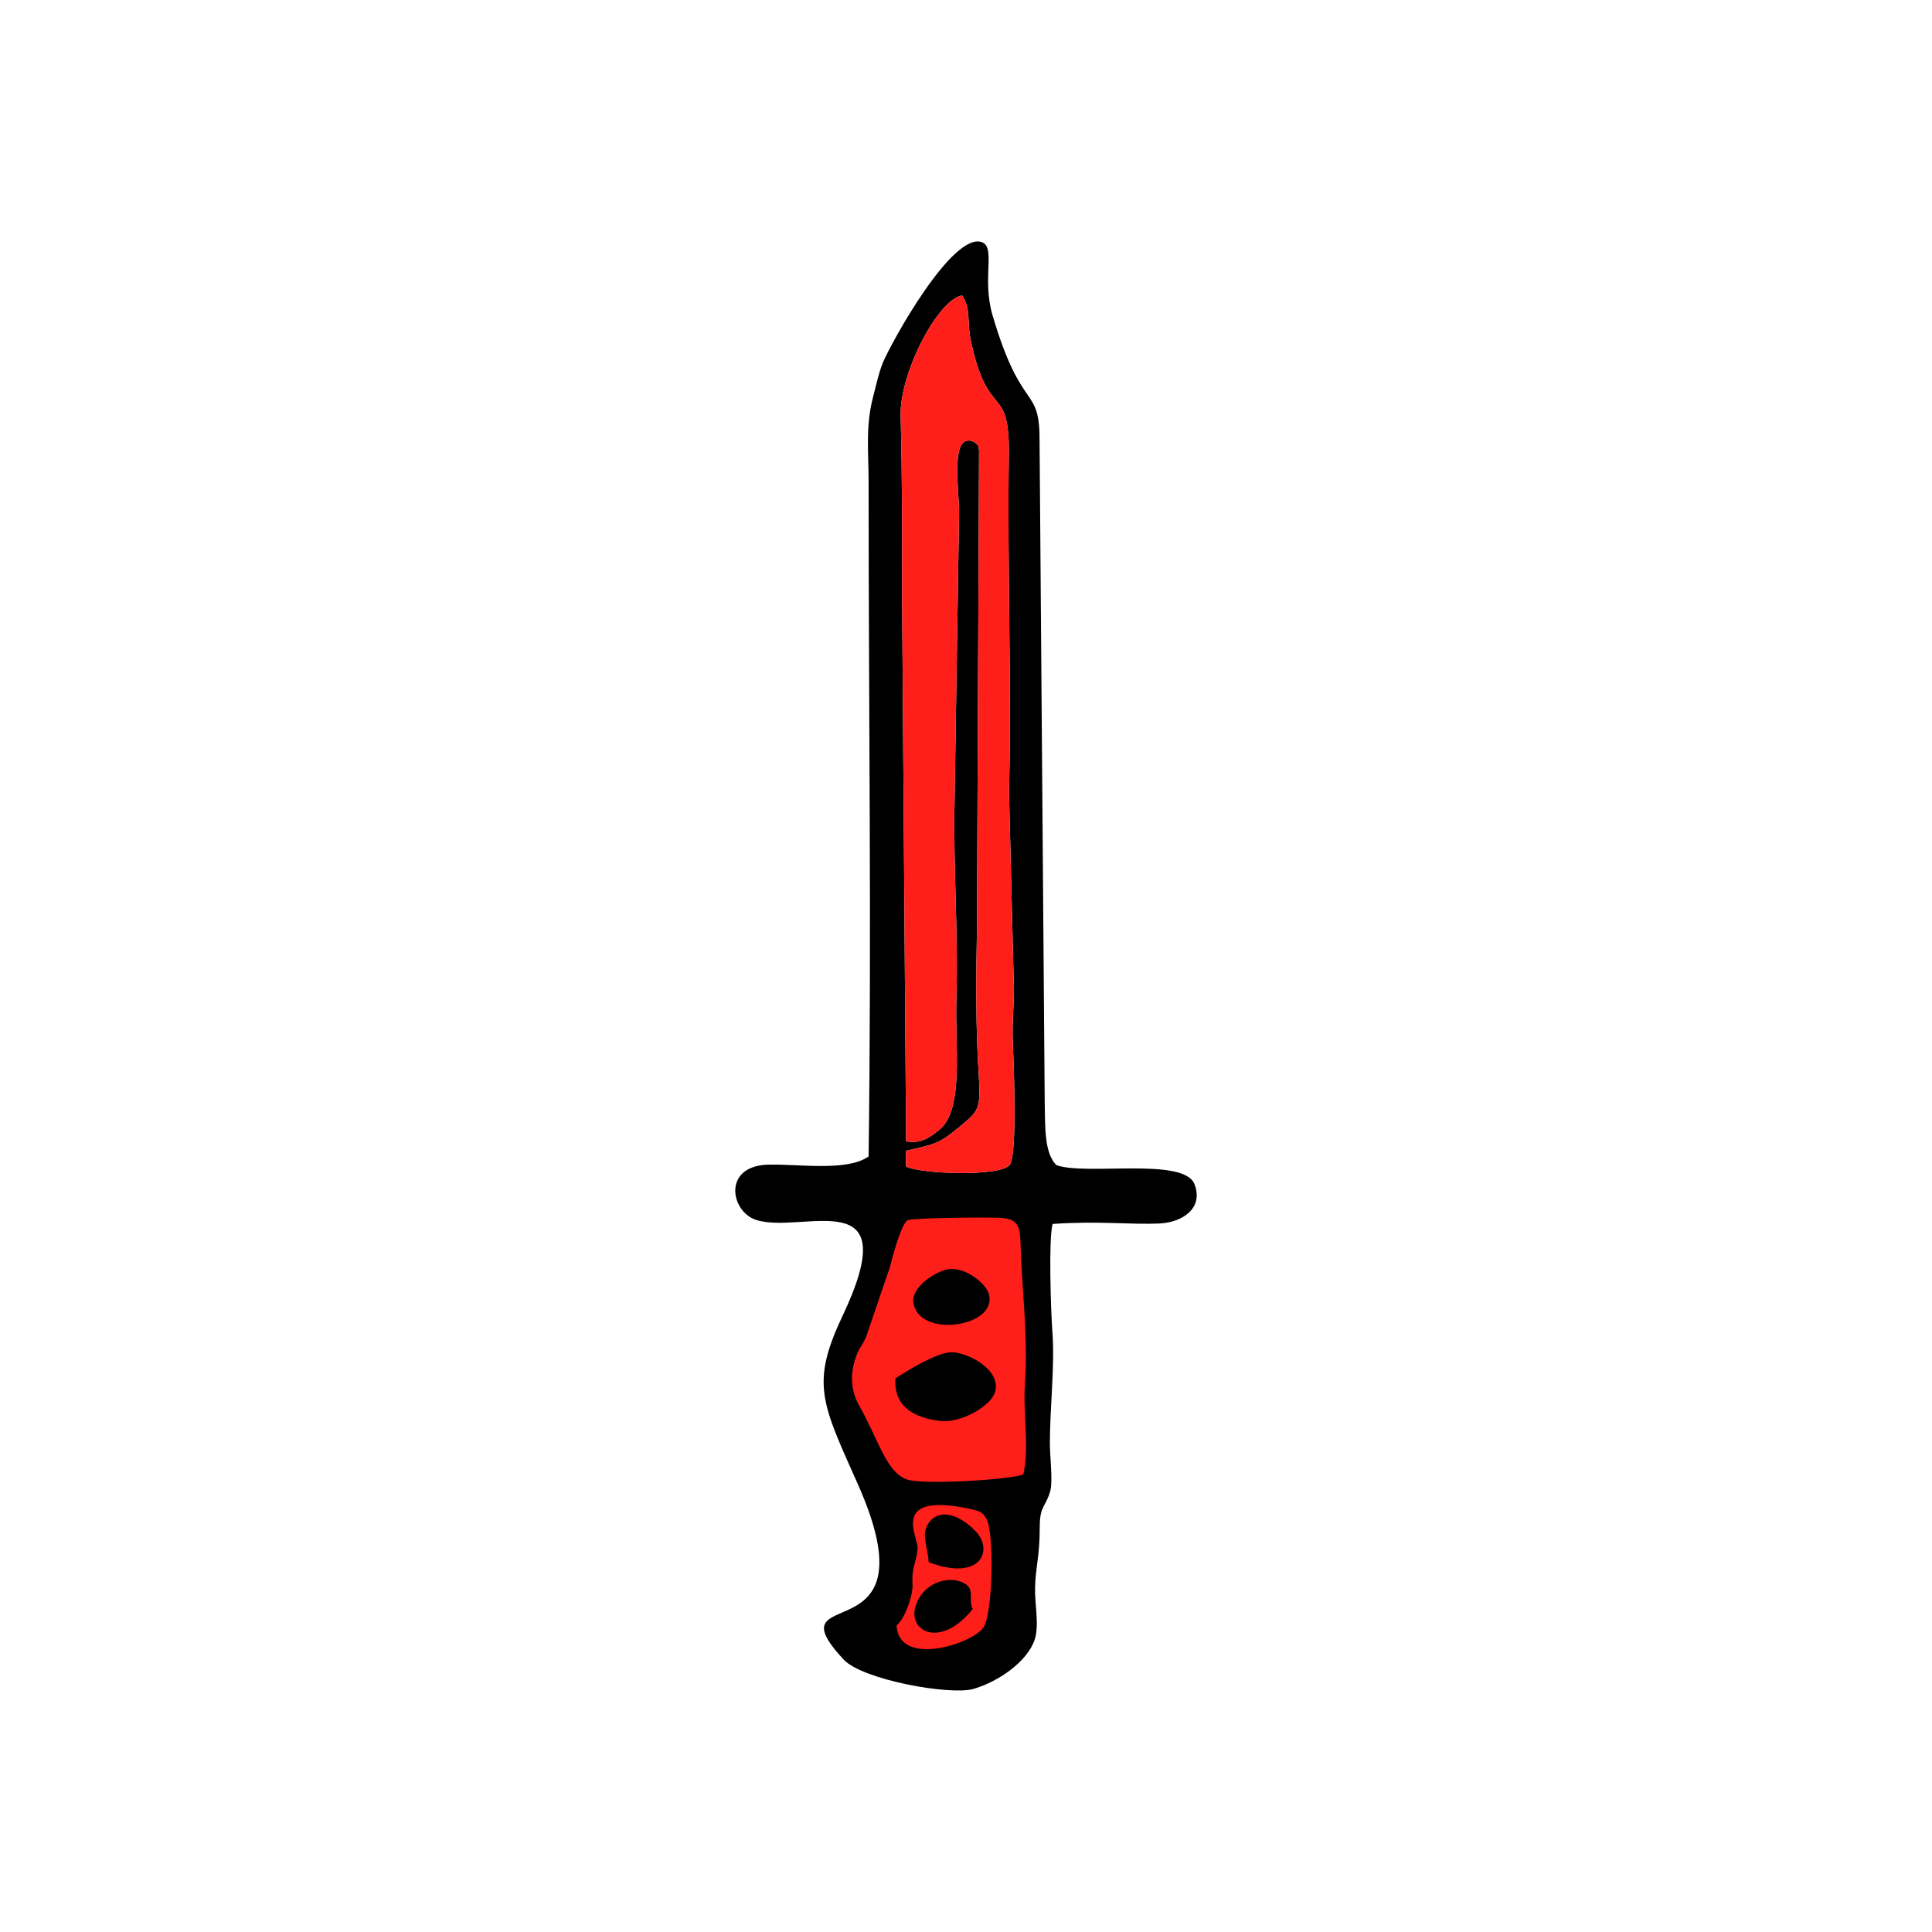 <?xml version="1.0" encoding="UTF-8"?>
<!DOCTYPE svg PUBLIC "-//W3C//DTD SVG 1.1//EN" "http://www.w3.org/Graphics/SVG/1.1/DTD/svg11.dtd">
<!-- Creator: CorelDRAW 2018 (64-Bit Evaluation Version) -->
<svg xmlns="http://www.w3.org/2000/svg" xml:space="preserve" width="120px" height="120px" version="1.1" style="shape-rendering:geometricPrecision; text-rendering:geometricPrecision; image-rendering:optimizeQuality; fill-rule:evenodd; clip-rule:evenodd"
viewBox="0 0 120 120"
 xmlns:xlink="http://www.w3.org/1999/xlink">
 <defs>
  <style type="text/css">
   <![CDATA[
    .fil0 {fill:black}
    .fil1 {fill:#FF1F1A}
   ]]>
  </style>
 </defs>
 <g id="Layer_x0020_1">
  <path class="fil0" d="M56.03 37.09c0.01,-3.76 0.01,-7.51 -0.09,-11.26 -0.08,-2.6 2.3,-7.23 3.82,-7.48 0.57,0.86 0.28,1.59 0.54,2.81 1.07,5.09 2.43,2.55 2.36,7.17 -0.1,6.62 0.18,14.67 0.01,20.85l0.29 11.68c0.07,1.31 -0.12,2.5 -0.05,3.96 0.06,1.38 0.28,6.74 -0.18,7.52 -0.6,0.78 -5.62,0.57 -6.46,0.11l0 -0.97c1.87,-0.42 2.09,-0.47 3.29,-1.46 1.23,-1.02 1.37,-1.07 1.23,-3.3 -0.19,-2.89 -0.17,-6.06 -0.11,-8.99l0.13 -29.78c-0.13,-0.54 0.05,-0.14 -0.24,-0.46 -1.66,-0.9 -0.96,3.21 -1,4.39l-0.28 17.93c-0.09,4.03 0.24,8.21 0.11,12.3 -0.09,2.92 0.5,6.87 -1.1,8.1 -0.74,0.58 -1.16,0.81 -2.02,0.68l-0.25 -33.8zm-2.08 -7.09c0,13.94 0.19,27.89 0,41.83 -1.36,0.96 -4.4,0.45 -6.27,0.51 -2.82,0.1 -2.3,2.92 -0.72,3.43 2.88,0.93 9.39,-2.5 5.36,5.99 -1.98,4.19 -1.28,5.39 0.96,10.42 4.88,10.97 -5.5,5.9 -0.89,10.89 1.19,1.28 6.67,2.25 8.08,1.83 1.52,-0.44 3.34,-1.68 3.8,-3.07 0.29,-0.9 -0.01,-2.21 0.02,-3.24 0.04,-1.36 0.29,-1.9 0.29,-3.75 0,-1.35 0.39,-1.24 0.66,-2.26 0.16,-0.61 -0.03,-2.08 -0.03,-2.95 0,-2.18 0.31,-4.82 0.16,-6.83 -0.1,-1.32 -0.25,-5.86 0.01,-6.78 3.09,-0.2 4.67,0.06 6.68,-0.03 1.34,-0.07 2.72,-0.92 2.13,-2.44 -0.65,-1.69 -6.71,-0.52 -8.57,-1.18 -0.77,-0.74 -0.7,-2.44 -0.73,-3.8l-0.32 -41.08c0.03,-3.68 -1.08,-1.66 -2.92,-7.9 -0.68,-2.32 0.22,-4.23 -0.67,-4.55 -1.81,-0.64 -5.57,6.12 -6.15,7.5 -0.26,0.66 -0.41,1.37 -0.6,2.11 -0.48,1.81 -0.28,3.42 -0.28,5.35z"/>
  <path class="fil1" d="M57.68 97.03c-0.01,-0.59 -0.36,-1.52 -0.18,-2.06 0.42,-1.2 1.75,-1.24 3.08,0.12 1.17,1.19 0.34,3.17 -2.9,1.94zm-2.06 -11.42c0.55,-0.36 2.62,-1.66 3.53,-1.62 1.13,0.05 3.18,1.23 2.61,2.59 -0.34,0.81 -2.09,1.82 -3.35,1.68 -1.6,-0.19 -2.92,-0.87 -2.79,-2.65zm0.41 -48.52c0.01,-3.76 0.01,-7.51 -0.09,-11.26 -0.08,-2.6 2.3,-7.23 3.82,-7.48 0.57,0.86 0.28,1.59 0.54,2.81 1.07,5.09 2.43,2.55 2.36,7.17 -0.1,6.62 0.18,14.67 0.01,20.85l0.29 11.68c0.07,1.31 -0.12,2.5 -0.05,3.96 0.06,1.38 0.28,6.74 -0.18,7.52 -0.6,0.78 -5.62,0.57 -6.46,0.11l0 -0.97c1.87,-0.42 2.09,-0.47 3.29,-1.46 1.23,-1.02 1.37,-1.07 1.23,-3.3 -0.19,-2.89 -0.17,-6.06 -0.11,-8.99l0.13 -29.78c-0.13,-0.54 0.05,-0.14 -0.24,-0.46 -1.66,-0.9 -0.96,3.21 -1,4.39l-0.28 17.93c-0.09,4.03 0.24,8.21 0.11,12.3 -0.09,2.92 0.5,6.87 -1.1,8.1 -0.74,0.58 -1.16,0.81 -2.02,0.68l-0.25 -33.8zm0.7 43.78c-0.1,-0.9 1.26,-1.84 2.1,-2.02 1.04,-0.22 2.36,0.81 2.58,1.49 0.65,2.09 -4.41,2.84 -4.68,0.53zm6.83 10.71c0.39,-1.69 -0.03,-3.82 0.1,-5.61 0.21,-2.94 -0.21,-6.19 -0.27,-8.65 -0.03,-1.15 -0.13,-1.62 -1.3,-1.68 -0.82,-0.04 -5.23,0 -5.7,0.14 -0.41,0.21 -0.96,2.28 -1.1,2.88l-1.49 4.36c-0.23,0.56 -0.42,0.65 -0.63,1.25 -0.39,1.07 -0.32,2.13 0.19,3.02 1.2,2.09 1.71,4.31 3.11,4.64 1.18,0.28 6.26,-0.02 7.09,-0.35zm-3.14 8.36c-1.99,2.46 -3.95,1.41 -3.58,-0.07 0.43,-1.68 2.37,-2.14 3.25,-1.39 0.39,0.34 0.07,1 0.33,1.46zm-4.73 1.02c0.13,2.57 4.55,1.21 5.37,0.16 0.62,-0.79 0.71,-6.03 0.19,-6.82 -0.2,-0.26 -0.15,-0.4 -1,-0.58 -4.95,-1.06 -3.27,1.68 -3.26,2.36 0.01,0.8 -0.39,1.22 -0.31,2.29 0.06,0.56 -0.42,2.12 -0.99,2.59z"/>
 </g>
</svg>

